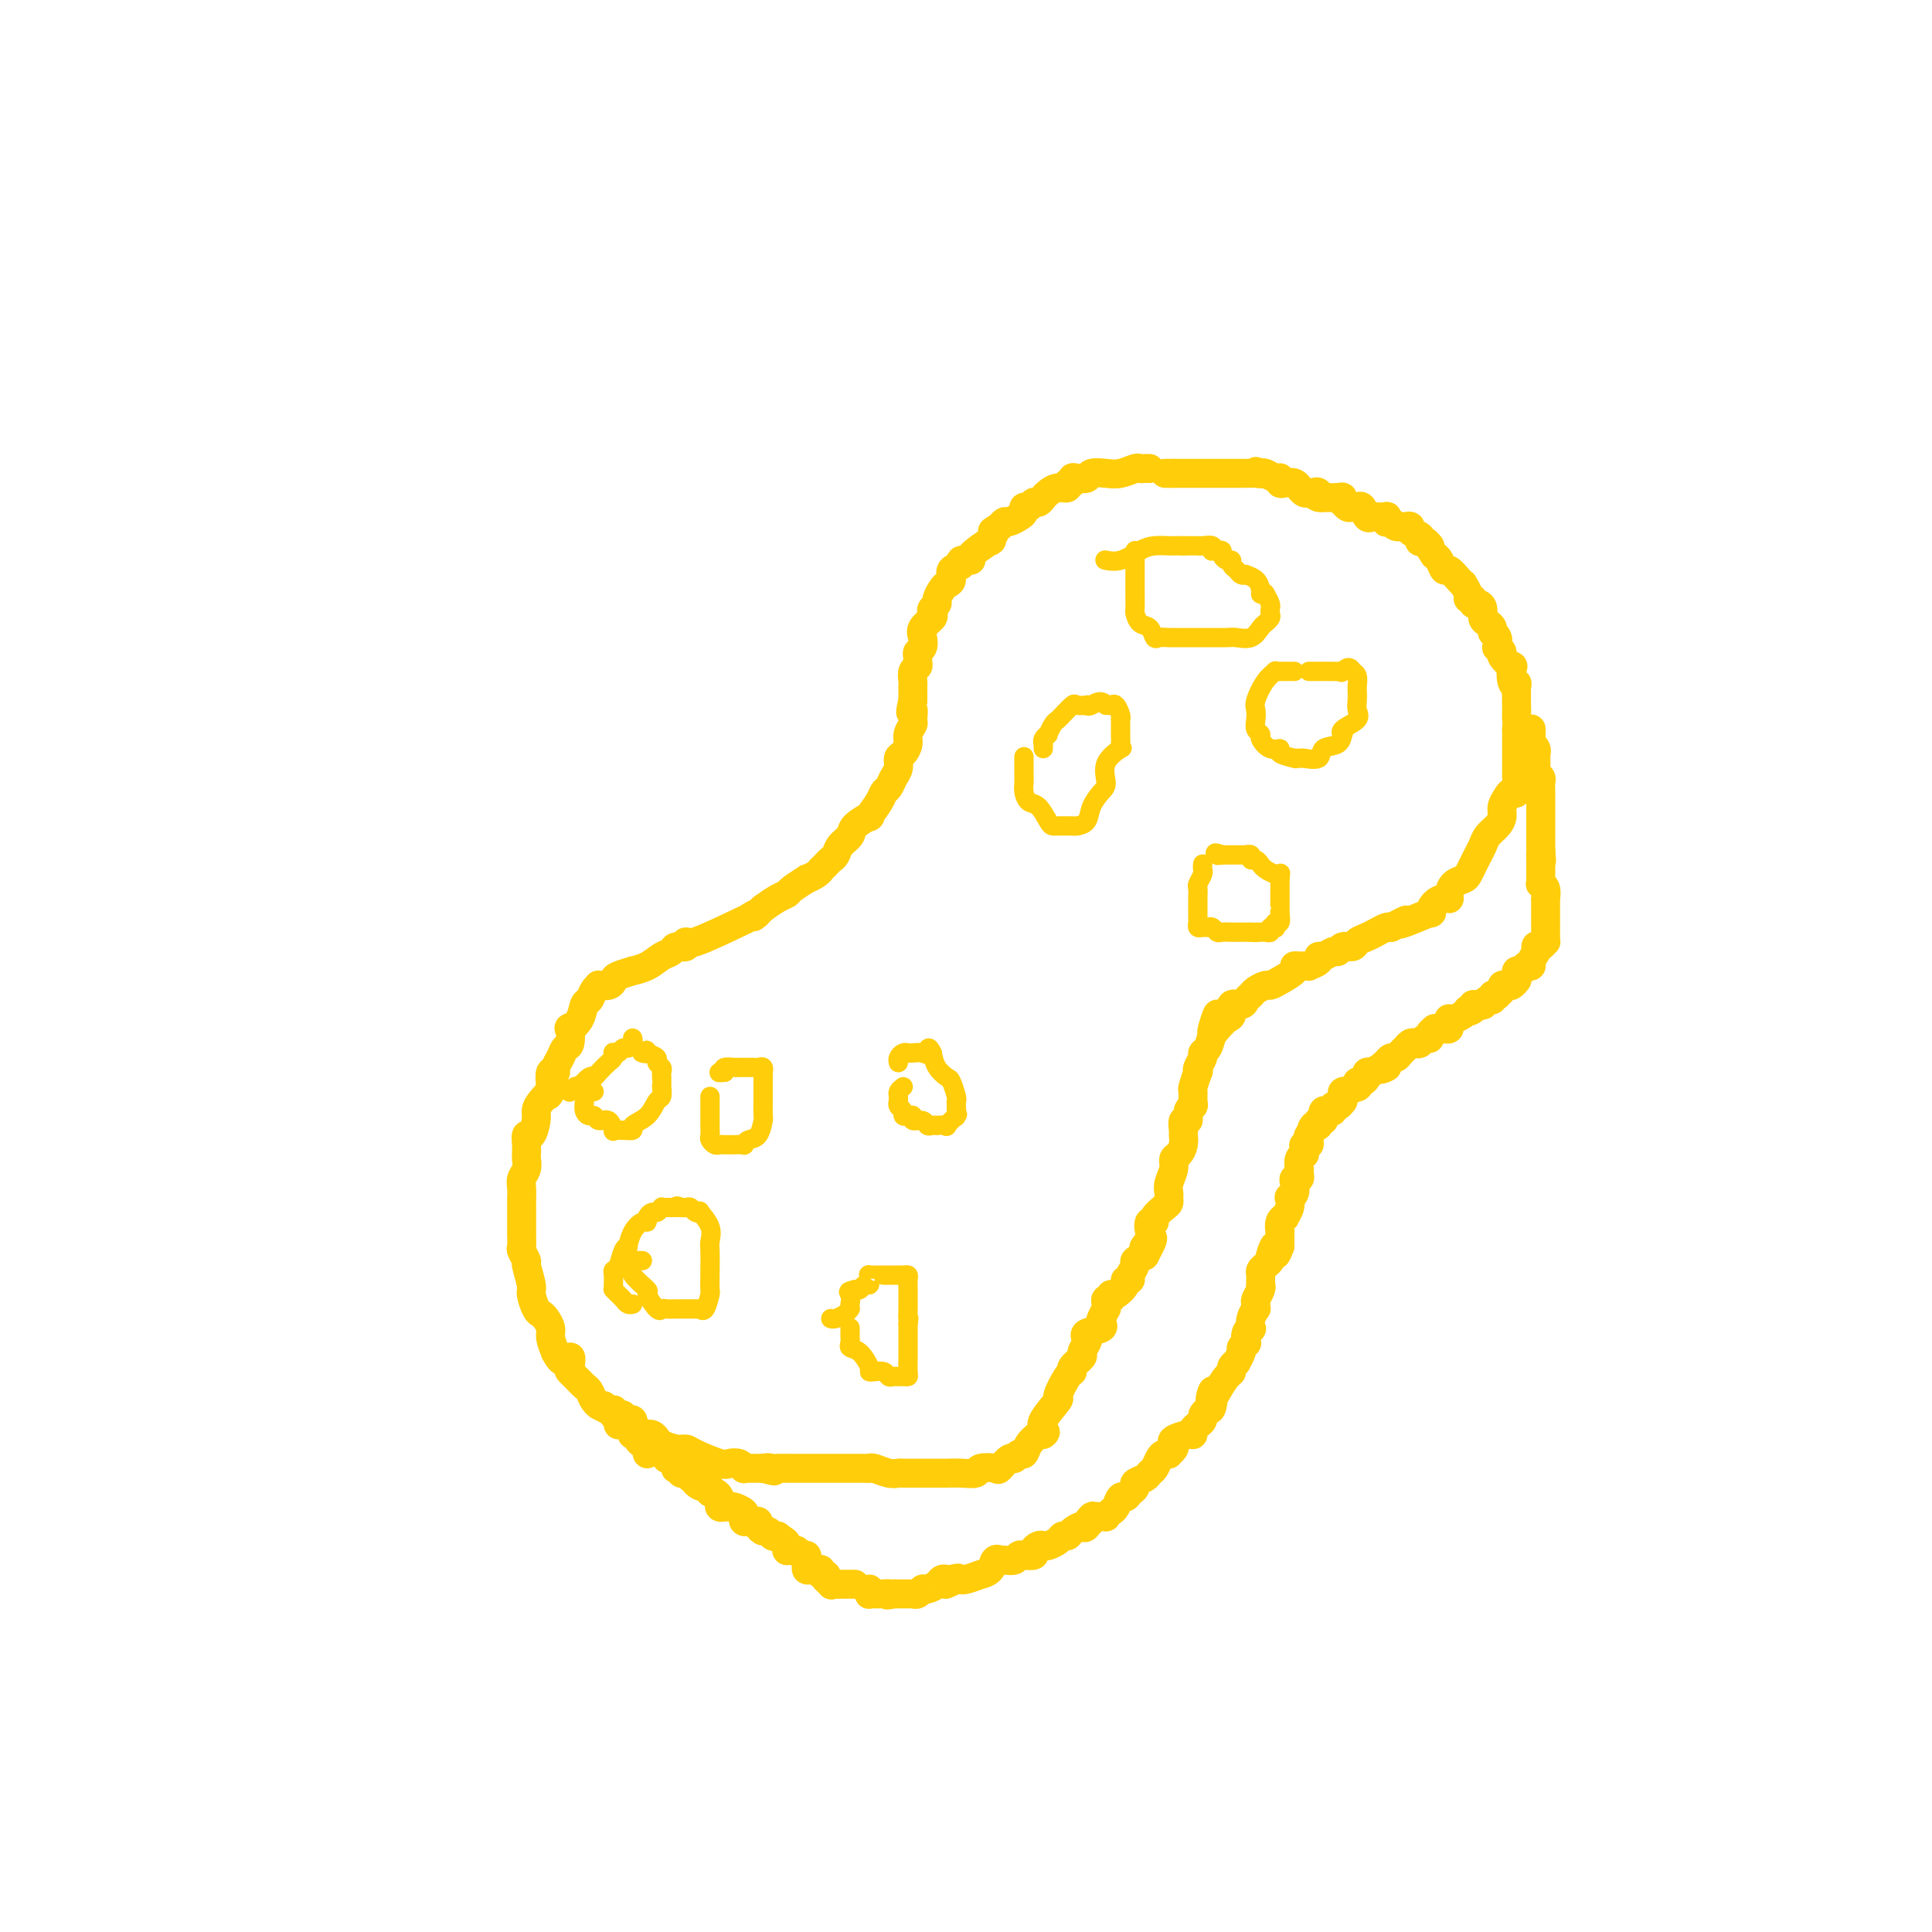 <svg viewBox='0 0 400 400' version='1.1' xmlns='http://www.w3.org/2000/svg' xmlns:xlink='http://www.w3.org/1999/xlink'><g fill='none' stroke='#FFCD0A' stroke-width='6' stroke-linecap='round' stroke-linejoin='round'><path d='M238,97c-0.320,-0.008 -0.640,-0.016 -1,0c-0.360,0.016 -0.758,0.056 -1,0c-0.242,-0.056 -0.326,-0.207 -1,0c-0.674,0.207 -1.938,0.774 -3,1c-1.062,0.226 -1.921,0.112 -3,0c-1.079,-0.112 -2.379,-0.222 -3,0c-0.621,0.222 -0.563,0.776 -1,1c-0.437,0.224 -1.369,0.116 -2,0c-0.631,-0.116 -0.959,-0.242 -1,0c-0.041,0.242 0.207,0.853 0,1c-0.207,0.147 -0.867,-0.168 -1,0c-0.133,0.168 0.263,0.820 0,1c-0.263,0.180 -1.184,-0.110 -2,0c-0.816,0.110 -1.528,0.622 -2,1c-0.472,0.378 -0.705,0.622 -1,1c-0.295,0.378 -0.653,0.889 -1,1c-0.347,0.111 -0.683,-0.178 -1,0c-0.317,0.178 -0.613,0.822 -1,1c-0.387,0.178 -0.863,-0.111 -1,0c-0.137,0.111 0.066,0.621 0,1c-0.066,0.379 -0.399,0.627 -1,1c-0.601,0.373 -1.469,0.870 -2,1c-0.531,0.130 -0.723,-0.106 -1,0c-0.277,0.106 -0.638,0.553 -1,1'/><path d='M207,109c-2.623,1.640 -1.180,0.741 -1,1c0.180,0.259 -0.902,1.676 -1,2c-0.098,0.324 0.789,-0.446 0,0c-0.789,0.446 -3.252,2.107 -4,3c-0.748,0.893 0.221,1.016 0,1c-0.221,-0.016 -1.631,-0.173 -2,0c-0.369,0.173 0.305,0.675 0,1c-0.305,0.325 -1.588,0.472 -2,1c-0.412,0.528 0.048,1.437 0,2c-0.048,0.563 -0.605,0.781 -1,1c-0.395,0.219 -0.628,0.440 -1,1c-0.372,0.560 -0.882,1.459 -1,2c-0.118,0.541 0.157,0.725 0,1c-0.157,0.275 -0.746,0.640 -1,1c-0.254,0.360 -0.172,0.716 0,1c0.172,0.284 0.435,0.496 0,1c-0.435,0.504 -1.566,1.301 -2,2c-0.434,0.699 -0.169,1.300 0,2c0.169,0.700 0.242,1.497 0,2c-0.242,0.503 -0.801,0.711 -1,1c-0.199,0.289 -0.039,0.659 0,1c0.039,0.341 -0.042,0.654 0,1c0.042,0.346 0.207,0.726 0,1c-0.207,0.274 -0.788,0.441 -1,1c-0.212,0.559 -0.057,1.511 0,2c0.057,0.489 0.015,0.516 0,1c-0.015,0.484 -0.004,1.424 0,2c0.004,0.576 0.002,0.788 0,1'/><path d='M189,145c-0.924,3.899 -0.233,2.147 0,2c0.233,-0.147 0.007,1.313 0,2c-0.007,0.687 0.204,0.603 0,1c-0.204,0.397 -0.824,1.275 -1,2c-0.176,0.725 0.094,1.296 0,2c-0.094,0.704 -0.550,1.540 -1,2c-0.450,0.460 -0.895,0.542 -1,1c-0.105,0.458 0.128,1.290 0,2c-0.128,0.710 -0.617,1.298 -1,2c-0.383,0.702 -0.660,1.517 -1,2c-0.340,0.483 -0.743,0.633 -1,1c-0.257,0.367 -0.368,0.952 -1,2c-0.632,1.048 -1.784,2.560 -2,3c-0.216,0.440 0.503,-0.191 0,0c-0.503,0.191 -2.229,1.203 -3,2c-0.771,0.797 -0.588,1.379 -1,2c-0.412,0.621 -1.421,1.281 -2,2c-0.579,0.719 -0.729,1.498 -1,2c-0.271,0.502 -0.663,0.725 -1,1c-0.337,0.275 -0.621,0.600 -1,1c-0.379,0.400 -0.855,0.876 -1,1c-0.145,0.124 0.042,-0.104 0,0c-0.042,0.104 -0.311,0.539 -1,1c-0.689,0.461 -1.797,0.949 -2,1c-0.203,0.051 0.501,-0.334 0,0c-0.501,0.334 -2.206,1.389 -3,2c-0.794,0.611 -0.675,0.780 -1,1c-0.325,0.220 -1.093,0.491 -2,1c-0.907,0.509 -1.954,1.254 -3,2'/><path d='M158,188c-3.504,3.104 -1.265,1.363 -1,1c0.265,-0.363 -1.444,0.653 -2,1c-0.556,0.347 0.040,0.025 -2,1c-2.040,0.975 -6.717,3.245 -9,4c-2.283,0.755 -2.172,-0.006 -2,0c0.172,0.006 0.406,0.779 0,1c-0.406,0.221 -1.452,-0.108 -2,0c-0.548,0.108 -0.599,0.655 -1,1c-0.401,0.345 -1.151,0.488 -2,1c-0.849,0.512 -1.796,1.394 -3,2c-1.204,0.606 -2.664,0.937 -3,1c-0.336,0.063 0.452,-0.141 0,0c-0.452,0.141 -2.145,0.626 -3,1c-0.855,0.374 -0.873,0.638 -1,1c-0.127,0.362 -0.363,0.822 -1,1c-0.637,0.178 -1.677,0.073 -2,0c-0.323,-0.073 0.069,-0.116 0,0c-0.069,0.116 -0.600,0.389 -1,1c-0.400,0.611 -0.668,1.558 -1,2c-0.332,0.442 -0.729,0.378 -1,1c-0.271,0.622 -0.415,1.931 -1,3c-0.585,1.069 -1.609,1.900 -2,2c-0.391,0.100 -0.147,-0.531 0,0c0.147,0.531 0.198,2.224 0,3c-0.198,0.776 -0.645,0.637 -1,1c-0.355,0.363 -0.617,1.230 -1,2c-0.383,0.770 -0.886,1.444 -1,2c-0.114,0.556 0.162,0.996 0,1c-0.162,0.004 -0.760,-0.427 -1,0c-0.240,0.427 -0.120,1.714 0,3'/><path d='M114,225c-1.288,3.227 -0.008,1.293 0,1c0.008,-0.293 -1.255,1.055 -2,2c-0.745,0.945 -0.970,1.488 -1,2c-0.030,0.512 0.136,0.992 0,2c-0.136,1.008 -0.573,2.546 -1,3c-0.427,0.454 -0.846,-0.174 -1,0c-0.154,0.174 -0.045,1.149 0,2c0.045,0.851 0.026,1.579 0,2c-0.026,0.421 -0.060,0.537 0,1c0.060,0.463 0.212,1.274 0,2c-0.212,0.726 -0.789,1.368 -1,2c-0.211,0.632 -0.057,1.253 0,2c0.057,0.747 0.015,1.619 0,2c-0.015,0.381 -0.004,0.272 0,1c0.004,0.728 0.001,2.293 0,3c-0.001,0.707 -0.001,0.555 0,1c0.001,0.445 0.004,1.486 0,2c-0.004,0.514 -0.016,0.502 0,1c0.016,0.498 0.061,1.506 0,2c-0.061,0.494 -0.227,0.473 0,1c0.227,0.527 0.848,1.602 1,2c0.152,0.398 -0.167,0.120 0,1c0.167,0.880 0.818,2.917 1,4c0.182,1.083 -0.105,1.210 0,2c0.105,0.790 0.602,2.241 1,3c0.398,0.759 0.698,0.825 1,1c0.302,0.175 0.607,0.459 1,1c0.393,0.541 0.875,1.338 1,2c0.125,0.662 -0.107,1.189 0,2c0.107,0.811 0.554,1.905 1,3'/><path d='M115,280c1.755,3.517 2.641,1.310 3,1c0.359,-0.310 0.190,1.278 0,2c-0.190,0.722 -0.402,0.578 0,1c0.402,0.422 1.418,1.409 2,2c0.582,0.591 0.729,0.784 1,1c0.271,0.216 0.667,0.453 1,1c0.333,0.547 0.603,1.403 1,2c0.397,0.597 0.922,0.934 1,1c0.078,0.066 -0.292,-0.138 0,0c0.292,0.138 1.244,0.619 2,1c0.756,0.381 1.316,0.662 2,1c0.684,0.338 1.493,0.732 2,1c0.507,0.268 0.713,0.411 1,1c0.287,0.589 0.655,1.625 1,2c0.345,0.375 0.668,0.089 1,0c0.332,-0.089 0.673,0.018 1,0c0.327,-0.018 0.641,-0.163 1,0c0.359,0.163 0.765,0.634 1,1c0.235,0.366 0.301,0.627 1,1c0.699,0.373 2.032,0.857 3,1c0.968,0.143 1.572,-0.054 2,0c0.428,0.054 0.679,0.358 2,1c1.321,0.642 3.712,1.622 5,2c1.288,0.378 1.471,0.154 2,0c0.529,-0.154 1.402,-0.237 2,0c0.598,0.237 0.920,0.796 1,1c0.080,0.204 -0.082,0.055 0,0c0.082,-0.055 0.407,-0.015 1,0c0.593,0.015 1.455,0.004 2,0c0.545,-0.004 0.772,-0.002 1,0'/><path d='M158,304c4.041,1.083 1.642,0.290 1,0c-0.642,-0.290 0.471,-0.078 1,0c0.529,0.078 0.475,0.021 1,0c0.525,-0.021 1.631,-0.006 3,0c1.369,0.006 3.002,0.002 4,0c0.998,-0.002 1.360,-0.000 2,0c0.640,0.000 1.558,0.000 2,0c0.442,-0.000 0.407,-0.001 1,0c0.593,0.001 1.815,0.004 3,0c1.185,-0.004 2.335,-0.015 3,0c0.665,0.015 0.846,0.057 1,0c0.154,-0.057 0.282,-0.211 1,0c0.718,0.211 2.025,0.789 3,1c0.975,0.211 1.616,0.057 2,0c0.384,-0.057 0.511,-0.015 1,0c0.489,0.015 1.341,0.004 2,0c0.659,-0.004 1.126,-0.000 2,0c0.874,0.000 2.154,-0.004 3,0c0.846,0.004 1.257,0.014 2,0c0.743,-0.014 1.819,-0.054 3,0c1.181,0.054 2.467,0.203 3,0c0.533,-0.203 0.314,-0.757 1,-1c0.686,-0.243 2.278,-0.174 3,0c0.722,0.174 0.575,0.455 1,0c0.425,-0.455 1.423,-1.644 2,-2c0.577,-0.356 0.735,0.123 1,0c0.265,-0.123 0.638,-0.847 1,-1c0.362,-0.153 0.713,0.267 1,0c0.287,-0.267 0.511,-1.219 1,-2c0.489,-0.781 1.245,-1.390 2,-2'/><path d='M215,297c2.224,-1.192 1.284,-0.172 1,0c-0.284,0.172 0.088,-0.504 0,-1c-0.088,-0.496 -0.636,-0.812 0,-2c0.636,-1.188 2.455,-3.248 3,-4c0.545,-0.752 -0.186,-0.194 0,-1c0.186,-0.806 1.289,-2.974 2,-4c0.711,-1.026 1.031,-0.909 1,-1c-0.031,-0.091 -0.414,-0.392 0,-1c0.414,-0.608 1.625,-1.525 2,-2c0.375,-0.475 -0.084,-0.508 0,-1c0.084,-0.492 0.713,-1.441 1,-2c0.287,-0.559 0.234,-0.726 0,-1c-0.234,-0.274 -0.647,-0.656 0,-1c0.647,-0.344 2.355,-0.652 3,-1c0.645,-0.348 0.226,-0.737 0,-1c-0.226,-0.263 -0.258,-0.400 0,-1c0.258,-0.600 0.805,-1.662 1,-2c0.195,-0.338 0.038,0.049 0,0c-0.038,-0.049 0.044,-0.533 0,-1c-0.044,-0.467 -0.214,-0.916 0,-1c0.214,-0.084 0.813,0.198 1,0c0.187,-0.198 -0.037,-0.876 0,-1c0.037,-0.124 0.334,0.304 1,0c0.666,-0.304 1.699,-1.342 2,-2c0.301,-0.658 -0.131,-0.936 0,-1c0.131,-0.064 0.825,0.085 1,0c0.175,-0.085 -0.170,-0.404 0,-1c0.170,-0.596 0.853,-1.468 1,-2c0.147,-0.532 -0.244,-0.723 0,-1c0.244,-0.277 1.122,-0.638 2,-1'/><path d='M237,260c3.344,-6.140 0.704,-2.990 0,-2c-0.704,0.990 0.528,-0.182 1,-1c0.472,-0.818 0.186,-1.284 0,-2c-0.186,-0.716 -0.270,-1.683 0,-2c0.270,-0.317 0.895,0.017 1,0c0.105,-0.017 -0.311,-0.385 0,-1c0.311,-0.615 1.350,-1.476 2,-2c0.650,-0.524 0.910,-0.710 1,-1c0.090,-0.290 0.009,-0.683 0,-1c-0.009,-0.317 0.053,-0.556 0,-1c-0.053,-0.444 -0.221,-1.091 0,-2c0.221,-0.909 0.830,-2.079 1,-3c0.170,-0.921 -0.098,-1.593 0,-2c0.098,-0.407 0.561,-0.548 1,-1c0.439,-0.452 0.854,-1.216 1,-2c0.146,-0.784 0.024,-1.590 0,-2c-0.024,-0.410 0.050,-0.425 0,-1c-0.050,-0.575 -0.224,-1.711 0,-2c0.224,-0.289 0.845,0.269 1,0c0.155,-0.269 -0.156,-1.365 0,-2c0.156,-0.635 0.777,-0.809 1,-1c0.223,-0.191 0.046,-0.401 0,-1c-0.046,-0.599 0.039,-1.588 0,-2c-0.039,-0.412 -0.203,-0.247 0,-1c0.203,-0.753 0.771,-2.426 1,-3c0.229,-0.574 0.117,-0.050 0,0c-0.117,0.050 -0.238,-0.373 0,-1c0.238,-0.627 0.837,-1.457 1,-2c0.163,-0.543 -0.110,-0.800 0,-1c0.110,-0.200 0.603,-0.343 1,-1c0.397,-0.657 0.699,-1.829 1,-3'/><path d='M251,214c2.133,-7.373 0.465,-2.807 0,-1c-0.465,1.807 0.275,0.853 1,0c0.725,-0.853 1.437,-1.605 2,-2c0.563,-0.395 0.977,-0.435 1,-1c0.023,-0.565 -0.346,-1.657 0,-2c0.346,-0.343 1.406,0.062 2,0c0.594,-0.062 0.722,-0.590 1,-1c0.278,-0.410 0.706,-0.700 1,-1c0.294,-0.300 0.454,-0.609 1,-1c0.546,-0.391 1.477,-0.865 2,-1c0.523,-0.135 0.639,0.069 1,0c0.361,-0.069 0.966,-0.411 2,-1c1.034,-0.589 2.495,-1.425 3,-2c0.505,-0.575 0.052,-0.889 0,-1c-0.052,-0.111 0.297,-0.020 1,0c0.703,0.020 1.760,-0.032 2,0c0.240,0.032 -0.335,0.148 0,0c0.335,-0.148 1.582,-0.560 2,-1c0.418,-0.440 0.009,-0.906 0,-1c-0.009,-0.094 0.383,0.186 1,0c0.617,-0.186 1.460,-0.837 2,-1c0.540,-0.163 0.778,0.164 1,0c0.222,-0.164 0.429,-0.817 1,-1c0.571,-0.183 1.504,0.105 2,0c0.496,-0.105 0.553,-0.603 1,-1c0.447,-0.397 1.285,-0.694 2,-1c0.715,-0.306 1.308,-0.621 2,-1c0.692,-0.379 1.483,-0.823 2,-1c0.517,-0.177 0.758,-0.089 1,0'/><path d='M288,192c4.806,-2.272 2.820,-1.453 2,-1c-0.820,0.453 -0.476,0.538 1,0c1.476,-0.538 4.084,-1.699 5,-2c0.916,-0.301 0.140,0.260 0,0c-0.140,-0.260 0.354,-1.340 1,-2c0.646,-0.660 1.443,-0.902 2,-1c0.557,-0.098 0.874,-0.054 1,0c0.126,0.054 0.061,0.117 0,0c-0.061,-0.117 -0.119,-0.416 0,-1c0.119,-0.584 0.413,-1.455 1,-2c0.587,-0.545 1.467,-0.765 2,-1c0.533,-0.235 0.719,-0.486 1,-1c0.281,-0.514 0.656,-1.293 1,-2c0.344,-0.707 0.656,-1.344 1,-2c0.344,-0.656 0.718,-1.330 1,-2c0.282,-0.670 0.471,-1.335 1,-2c0.529,-0.665 1.398,-1.332 2,-2c0.602,-0.668 0.935,-1.339 1,-2c0.065,-0.661 -0.140,-1.313 0,-2c0.140,-0.687 0.626,-1.411 1,-2c0.374,-0.589 0.636,-1.044 1,-1c0.364,0.044 0.830,0.587 1,0c0.170,-0.587 0.046,-2.303 0,-3c-0.046,-0.697 -0.012,-0.374 0,-1c0.012,-0.626 0.003,-2.199 0,-3c-0.003,-0.801 -0.001,-0.828 0,-1c0.001,-0.172 0.000,-0.489 0,-1c-0.000,-0.511 -0.000,-1.214 0,-2c0.000,-0.786 0.000,-1.653 0,-2c-0.000,-0.347 -0.000,-0.173 0,0'/><path d='M314,151c0.155,-2.321 0.043,-1.623 0,-2c-0.043,-0.377 -0.015,-1.828 0,-2c0.015,-0.172 0.018,0.937 0,0c-0.018,-0.937 -0.055,-3.920 0,-5c0.055,-1.080 0.203,-0.258 0,0c-0.203,0.258 -0.757,-0.049 -1,-1c-0.243,-0.951 -0.174,-2.546 0,-3c0.174,-0.454 0.453,0.234 0,0c-0.453,-0.234 -1.637,-1.390 -2,-2c-0.363,-0.610 0.095,-0.674 0,-1c-0.095,-0.326 -0.743,-0.913 -1,-1c-0.257,-0.087 -0.124,0.327 0,0c0.124,-0.327 0.240,-1.396 0,-2c-0.240,-0.604 -0.834,-0.743 -1,-1c-0.166,-0.257 0.096,-0.633 0,-1c-0.096,-0.367 -0.552,-0.724 -1,-1c-0.448,-0.276 -0.890,-0.470 -1,-1c-0.110,-0.530 0.110,-1.395 0,-2c-0.110,-0.605 -0.550,-0.948 -1,-1c-0.450,-0.052 -0.909,0.189 -1,0c-0.091,-0.189 0.186,-0.807 0,-1c-0.186,-0.193 -0.837,0.038 -1,0c-0.163,-0.038 0.160,-0.344 0,-1c-0.160,-0.656 -0.802,-1.663 -1,-2c-0.198,-0.337 0.049,-0.006 0,0c-0.049,0.006 -0.394,-0.313 -1,-1c-0.606,-0.687 -1.472,-1.741 -2,-2c-0.528,-0.259 -0.719,0.276 -1,0c-0.281,-0.276 -0.652,-1.365 -1,-2c-0.348,-0.635 -0.674,-0.818 -1,-1'/><path d='M297,115c-2.657,-3.951 -1.298,-2.330 -1,-2c0.298,0.330 -0.464,-0.632 -1,-1c-0.536,-0.368 -0.847,-0.141 -1,0c-0.153,0.141 -0.150,0.195 0,0c0.150,-0.195 0.446,-0.641 0,-1c-0.446,-0.359 -1.634,-0.632 -2,-1c-0.366,-0.368 0.091,-0.830 0,-1c-0.091,-0.170 -0.731,-0.049 -1,0c-0.269,0.049 -0.167,0.027 0,0c0.167,-0.027 0.399,-0.059 0,0c-0.399,0.059 -1.428,0.208 -2,0c-0.572,-0.208 -0.687,-0.774 -1,-1c-0.313,-0.226 -0.823,-0.113 -1,0c-0.177,0.113 -0.022,0.226 0,0c0.022,-0.226 -0.088,-0.791 0,-1c0.088,-0.209 0.374,-0.064 0,0c-0.374,0.064 -1.410,0.045 -2,0c-0.590,-0.045 -0.736,-0.118 -1,0c-0.264,0.118 -0.648,0.425 -1,0c-0.352,-0.425 -0.672,-1.582 -1,-2c-0.328,-0.418 -0.662,-0.097 -1,0c-0.338,0.097 -0.679,-0.030 -1,0c-0.321,0.030 -0.623,0.218 -1,0c-0.377,-0.218 -0.830,-0.843 -1,-1c-0.170,-0.157 -0.056,0.154 0,0c0.056,-0.154 0.054,-0.773 0,-1c-0.054,-0.227 -0.159,-0.061 -1,0c-0.841,0.061 -2.419,0.016 -3,0c-0.581,-0.016 -0.166,-0.005 0,0c0.166,0.005 0.083,0.002 0,0'/><path d='M274,103c-3.796,-1.796 -1.787,-0.285 -1,0c0.787,0.285 0.352,-0.655 0,-1c-0.352,-0.345 -0.620,-0.097 -1,0c-0.380,0.097 -0.872,0.041 -1,0c-0.128,-0.041 0.107,-0.067 0,0c-0.107,0.067 -0.557,0.228 -1,0c-0.443,-0.228 -0.879,-0.845 -1,-1c-0.121,-0.155 0.073,0.151 0,0c-0.073,-0.151 -0.412,-0.758 -1,-1c-0.588,-0.242 -1.425,-0.118 -2,0c-0.575,0.118 -0.888,0.229 -1,0c-0.112,-0.229 -0.023,-0.797 0,-1c0.023,-0.203 -0.022,-0.041 0,0c0.022,0.041 0.109,-0.041 0,0c-0.109,0.041 -0.414,0.203 -1,0c-0.586,-0.203 -1.453,-0.772 -2,-1c-0.547,-0.228 -0.773,-0.114 -1,0'/><path d='M261,98c-1.984,-0.774 -0.443,-0.207 0,0c0.443,0.207 -0.211,0.056 -1,0c-0.789,-0.056 -1.713,-0.015 -2,0c-0.287,0.015 0.063,0.004 0,0c-0.063,-0.004 -0.538,-0.001 -1,0c-0.462,0.001 -0.911,0.000 -1,0c-0.089,-0.000 0.183,-0.000 0,0c-0.183,0.000 -0.823,0.000 -1,0c-0.177,-0.000 0.107,-0.000 0,0c-0.107,0.000 -0.605,0.000 -1,0c-0.395,-0.000 -0.688,-0.000 -1,0c-0.312,0.000 -0.643,0.000 -1,0c-0.357,-0.000 -0.741,-0.000 -1,0c-0.259,0.000 -0.394,0.000 -1,0c-0.606,-0.000 -1.682,-0.000 -2,0c-0.318,0.000 0.122,0.000 0,0c-0.122,-0.000 -0.806,-0.000 -1,0c-0.194,0.000 0.102,0.000 0,0c-0.102,-0.000 -0.602,-0.000 -1,0c-0.398,0.000 -0.694,0.000 -1,0c-0.306,-0.000 -0.621,-0.000 -1,0c-0.379,0.000 -0.823,0.000 -1,0c-0.177,-0.000 -0.089,-0.000 0,0'/><path d='M243,98c-3.022,0.000 -1.578,0.000 -1,0c0.578,0.000 0.289,0.000 0,0'/><path d='M317,151c0.000,0.025 0.000,0.049 0,0c-0.000,-0.049 -0.001,-0.172 0,0c0.001,0.172 0.004,0.637 0,1c-0.004,0.363 -0.015,0.623 0,1c0.015,0.377 0.057,0.870 0,1c-0.057,0.130 -0.211,-0.105 0,0c0.211,0.105 0.789,0.549 1,1c0.211,0.451 0.057,0.907 0,1c-0.057,0.093 -0.015,-0.178 0,0c0.015,0.178 0.004,0.804 0,1c-0.004,0.196 -0.002,-0.039 0,0c0.002,0.039 0.004,0.354 0,1c-0.004,0.646 -0.015,1.625 0,2c0.015,0.375 0.057,0.146 0,0c-0.057,-0.146 -0.211,-0.210 0,0c0.211,0.210 0.789,0.695 1,1c0.211,0.305 0.057,0.432 0,1c-0.057,0.568 -0.015,1.577 0,2c0.015,0.423 0.004,0.260 0,0c-0.004,-0.260 -0.001,-0.616 0,0c0.001,0.616 0.000,2.206 0,3c-0.000,0.794 -0.000,0.794 0,1c0.000,0.206 0.000,0.618 0,1c-0.000,0.382 -0.000,0.732 0,1c0.000,0.268 0.000,0.453 0,1c-0.000,0.547 -0.000,1.456 0,2c0.000,0.544 0.000,0.723 0,1c-0.000,0.277 -0.000,0.650 0,1c0.000,0.350 0.000,0.675 0,1'/><path d='M319,176c0.309,4.024 0.083,1.585 0,1c-0.083,-0.585 -0.022,0.683 0,1c0.022,0.317 0.006,-0.317 0,0c-0.006,0.317 -0.002,1.587 0,2c0.002,0.413 0.001,-0.029 0,0c-0.001,0.029 -0.001,0.529 0,1c0.001,0.471 0.004,0.913 0,1c-0.004,0.087 -0.015,-0.179 0,0c0.015,0.179 0.057,0.805 0,1c-0.057,0.195 -0.211,-0.040 0,0c0.211,0.040 0.789,0.353 1,1c0.211,0.647 0.057,1.626 0,2c-0.057,0.374 -0.015,0.142 0,0c0.015,-0.142 0.004,-0.193 0,0c-0.004,0.193 -0.001,0.630 0,1c0.001,0.370 0.000,0.671 0,1c-0.000,0.329 -0.000,0.684 0,1c0.000,0.316 0.000,0.592 0,1c-0.000,0.408 0.000,0.949 0,1c-0.000,0.051 -0.000,-0.389 0,0c0.000,0.389 0.001,1.606 0,2c-0.001,0.394 -0.003,-0.034 0,0c0.003,0.034 0.012,0.531 0,1c-0.012,0.469 -0.044,0.909 0,1c0.044,0.091 0.166,-0.168 0,0c-0.166,0.168 -0.619,0.762 -1,1c-0.381,0.238 -0.691,0.119 -1,0'/><path d='M318,196c-0.172,3.062 -0.103,0.716 0,0c0.103,-0.716 0.238,0.200 0,1c-0.238,0.800 -0.851,1.486 -1,2c-0.149,0.514 0.167,0.855 0,1c-0.167,0.145 -0.815,0.094 -1,0c-0.185,-0.094 0.094,-0.232 0,0c-0.094,0.232 -0.561,0.833 -1,1c-0.439,0.167 -0.849,-0.100 -1,0c-0.151,0.100 -0.044,0.566 0,1c0.044,0.434 0.023,0.834 0,1c-0.023,0.166 -0.049,0.096 0,0c0.049,-0.096 0.172,-0.219 0,0c-0.172,0.219 -0.639,0.780 -1,1c-0.361,0.220 -0.618,0.098 -1,0c-0.382,-0.098 -0.891,-0.171 -1,0c-0.109,0.171 0.182,0.586 0,1c-0.182,0.414 -0.836,0.828 -1,1c-0.164,0.172 0.162,0.102 0,0c-0.162,-0.102 -0.812,-0.238 -1,0c-0.188,0.238 0.088,0.848 0,1c-0.088,0.152 -0.539,-0.155 -1,0c-0.461,0.155 -0.932,0.773 -1,1c-0.068,0.227 0.266,0.065 0,0c-0.266,-0.065 -1.133,-0.032 -2,0'/><path d='M305,208c-1.951,2.084 -0.329,1.293 0,1c0.329,-0.293 -0.636,-0.089 -1,0c-0.364,0.089 -0.126,0.062 0,0c0.126,-0.062 0.139,-0.161 0,0c-0.139,0.161 -0.430,0.582 -1,1c-0.570,0.418 -1.420,0.834 -2,1c-0.580,0.166 -0.891,0.083 -1,0c-0.109,-0.083 -0.018,-0.166 0,0c0.018,0.166 -0.038,0.581 0,1c0.038,0.419 0.169,0.844 0,1c-0.169,0.156 -0.638,0.045 -1,0c-0.362,-0.045 -0.618,-0.022 -1,0c-0.382,0.022 -0.890,0.043 -1,0c-0.110,-0.043 0.178,-0.152 0,0c-0.178,0.152 -0.821,0.563 -1,1c-0.179,0.437 0.107,0.901 0,1c-0.107,0.099 -0.607,-0.166 -1,0c-0.393,0.166 -0.680,0.763 -1,1c-0.320,0.237 -0.673,0.115 -1,0c-0.327,-0.115 -0.626,-0.224 -1,0c-0.374,0.224 -0.821,0.782 -1,1c-0.179,0.218 -0.089,0.096 0,0c0.089,-0.096 0.179,-0.167 0,0c-0.179,0.167 -0.625,0.570 -1,1c-0.375,0.430 -0.678,0.885 -1,1c-0.322,0.115 -0.663,-0.110 -1,0c-0.337,0.110 -0.668,0.555 -1,1'/><path d='M287,220c-2.756,2.099 -0.646,1.347 0,1c0.646,-0.347 -0.171,-0.290 -1,0c-0.829,0.290 -1.672,0.812 -2,1c-0.328,0.188 -0.143,0.040 0,0c0.143,-0.040 0.245,0.027 0,0c-0.245,-0.027 -0.837,-0.147 -1,0c-0.163,0.147 0.102,0.560 0,1c-0.102,0.440 -0.571,0.906 -1,1c-0.429,0.094 -0.818,-0.185 -1,0c-0.182,0.185 -0.158,0.833 0,1c0.158,0.167 0.449,-0.149 0,0c-0.449,0.149 -1.637,0.762 -2,1c-0.363,0.238 0.100,0.101 0,0c-0.100,-0.101 -0.761,-0.167 -1,0c-0.239,0.167 -0.054,0.565 0,1c0.054,0.435 -0.023,0.905 0,1c0.023,0.095 0.147,-0.185 0,0c-0.147,0.185 -0.565,0.833 -1,1c-0.435,0.167 -0.887,-0.149 -1,0c-0.113,0.149 0.114,0.762 0,1c-0.114,0.238 -0.570,0.102 -1,0c-0.430,-0.102 -0.833,-0.168 -1,0c-0.167,0.168 -0.096,0.571 0,1c0.096,0.429 0.218,0.885 0,1c-0.218,0.115 -0.777,-0.110 -1,0c-0.223,0.110 -0.112,0.555 0,1'/><path d='M273,233c-2.331,1.887 -1.160,0.103 -1,0c0.160,-0.103 -0.693,1.474 -1,2c-0.307,0.526 -0.068,0.000 0,0c0.068,-0.000 -0.035,0.526 0,1c0.035,0.474 0.206,0.897 0,1c-0.206,0.103 -0.791,-0.114 -1,0c-0.209,0.114 -0.042,0.560 0,1c0.042,0.440 -0.041,0.874 0,1c0.041,0.126 0.207,-0.054 0,0c-0.207,0.054 -0.787,0.344 -1,1c-0.213,0.656 -0.061,1.678 0,2c0.061,0.322 0.030,-0.055 0,0c-0.030,0.055 -0.060,0.543 0,1c0.060,0.457 0.208,0.883 0,1c-0.208,0.117 -0.774,-0.075 -1,0c-0.226,0.075 -0.112,0.418 0,1c0.112,0.582 0.222,1.403 0,2c-0.222,0.597 -0.776,0.968 -1,1c-0.224,0.032 -0.116,-0.277 0,0c0.116,0.277 0.241,1.140 0,2c-0.241,0.860 -0.849,1.718 -1,2c-0.151,0.282 0.156,-0.013 0,0c-0.156,0.013 -0.774,0.332 -1,1c-0.226,0.668 -0.061,1.685 0,2c0.061,0.315 0.016,-0.070 0,0c-0.016,0.070 -0.004,0.596 0,1c0.004,0.404 0.001,0.687 0,1c-0.001,0.313 -0.001,0.657 0,1'/><path d='M265,258c-1.400,3.759 -0.901,0.656 -1,0c-0.099,-0.656 -0.797,1.133 -1,2c-0.203,0.867 0.089,0.811 0,1c-0.089,0.189 -0.560,0.624 -1,1c-0.440,0.376 -0.850,0.693 -1,1c-0.150,0.307 -0.040,0.604 0,1c0.040,0.396 0.012,0.893 0,1c-0.012,0.107 -0.007,-0.175 0,0c0.007,0.175 0.016,0.806 0,1c-0.016,0.194 -0.057,-0.049 0,0c0.057,0.049 0.212,0.390 0,1c-0.212,0.610 -0.793,1.489 -1,2c-0.207,0.511 -0.042,0.652 0,1c0.042,0.348 -0.040,0.902 0,1c0.040,0.098 0.203,-0.259 0,0c-0.203,0.259 -0.773,1.135 -1,2c-0.227,0.865 -0.112,1.719 0,2c0.112,0.281 0.222,-0.013 0,0c-0.222,0.013 -0.776,0.331 -1,1c-0.224,0.669 -0.117,1.690 0,2c0.117,0.310 0.243,-0.089 0,0c-0.243,0.089 -0.854,0.668 -1,1c-0.146,0.332 0.172,0.418 0,1c-0.172,0.582 -0.833,1.660 -1,2c-0.167,0.340 0.160,-0.058 0,0c-0.160,0.058 -0.806,0.572 -1,1c-0.194,0.428 0.063,0.769 0,1c-0.063,0.231 -0.447,0.352 -1,1c-0.553,0.648 -1.277,1.824 -2,3'/><path d='M252,288c-2.249,4.472 -1.372,0.651 -1,0c0.372,-0.651 0.241,1.867 0,3c-0.241,1.133 -0.590,0.881 -1,1c-0.410,0.119 -0.880,0.610 -1,1c-0.120,0.390 0.111,0.678 0,1c-0.111,0.322 -0.563,0.678 -1,1c-0.437,0.322 -0.860,0.611 -1,1c-0.140,0.389 0.002,0.877 0,1c-0.002,0.123 -0.148,-0.121 -1,0c-0.852,0.121 -2.410,0.607 -3,1c-0.590,0.393 -0.214,0.693 0,1c0.214,0.307 0.265,0.620 0,1c-0.265,0.380 -0.844,0.827 -1,1c-0.156,0.173 0.113,0.074 0,0c-0.113,-0.074 -0.606,-0.122 -1,0c-0.394,0.122 -0.688,0.414 -1,1c-0.312,0.586 -0.643,1.467 -1,2c-0.357,0.533 -0.740,0.720 -1,1c-0.260,0.280 -0.398,0.654 -1,1c-0.602,0.346 -1.667,0.665 -2,1c-0.333,0.335 0.065,0.685 0,1c-0.065,0.315 -0.595,0.595 -1,1c-0.405,0.405 -0.687,0.935 -1,1c-0.313,0.065 -0.657,-0.337 -1,0c-0.343,0.337 -0.683,1.411 -1,2c-0.317,0.589 -0.610,0.694 -1,1c-0.390,0.306 -0.878,0.814 -1,1c-0.122,0.186 0.121,0.050 0,0c-0.121,-0.050 -0.606,-0.014 -1,0c-0.394,0.014 -0.697,0.007 -1,0'/><path d='M227,314c-4.042,3.898 -1.646,0.642 -1,0c0.646,-0.642 -0.457,1.330 -1,2c-0.543,0.670 -0.526,0.039 -1,0c-0.474,-0.039 -1.440,0.515 -2,1c-0.560,0.485 -0.713,0.901 -1,1c-0.287,0.099 -0.706,-0.118 -1,0c-0.294,0.118 -0.461,0.570 -1,1c-0.539,0.430 -1.449,0.837 -2,1c-0.551,0.163 -0.744,0.082 -1,0c-0.256,-0.082 -0.575,-0.165 -1,0c-0.425,0.165 -0.954,0.579 -1,1c-0.046,0.421 0.392,0.849 0,1c-0.392,0.151 -1.614,0.027 -2,0c-0.386,-0.027 0.064,0.045 0,0c-0.064,-0.045 -0.643,-0.208 -1,0c-0.357,0.208 -0.491,0.786 -1,1c-0.509,0.214 -1.392,0.064 -2,0c-0.608,-0.064 -0.941,-0.042 -1,0c-0.059,0.042 0.155,0.102 0,0c-0.155,-0.102 -0.680,-0.368 -1,0c-0.320,0.368 -0.436,1.370 -1,2c-0.564,0.630 -1.577,0.887 -2,1c-0.423,0.113 -0.256,0.083 0,0c0.256,-0.083 0.602,-0.218 0,0c-0.602,0.218 -2.151,0.790 -3,1c-0.849,0.210 -0.998,0.056 -1,0c-0.002,-0.056 0.142,-0.016 0,0c-0.142,0.016 -0.571,0.008 -1,0'/><path d='M198,327c-4.438,2.012 -1.033,0.542 0,0c1.033,-0.542 -0.304,-0.155 -1,0c-0.696,0.155 -0.750,0.079 -1,0c-0.250,-0.079 -0.697,-0.161 -1,0c-0.303,0.161 -0.463,0.565 -1,1c-0.537,0.435 -1.450,0.901 -2,1c-0.550,0.099 -0.735,-0.170 -1,0c-0.265,0.170 -0.610,0.778 -1,1c-0.390,0.222 -0.825,0.060 -1,0c-0.175,-0.060 -0.089,-0.016 0,0c0.089,0.016 0.183,0.004 0,0c-0.183,-0.004 -0.641,-0.001 -1,0c-0.359,0.001 -0.618,0.000 -1,0c-0.382,-0.000 -0.886,-0.000 -1,0c-0.114,0.000 0.162,0.000 0,0c-0.162,-0.000 -0.760,-0.000 -1,0c-0.240,0.000 -0.120,0.000 0,0'/><path d='M185,330c-2.173,0.464 -1.107,0.124 -1,0c0.107,-0.124 -0.746,-0.034 -1,0c-0.254,0.034 0.090,0.010 0,0c-0.090,-0.010 -0.612,-0.006 -1,0c-0.388,0.006 -0.640,0.016 -1,0c-0.360,-0.016 -0.829,-0.056 -1,0c-0.171,0.056 -0.046,0.207 0,0c0.046,-0.207 0.013,-0.774 0,-1c-0.013,-0.226 -0.007,-0.113 0,0'/><path d='M125,291c0.311,0.415 0.622,0.829 1,1c0.378,0.171 0.823,0.097 1,0c0.177,-0.097 0.085,-0.219 0,0c-0.085,0.219 -0.164,0.777 0,1c0.164,0.223 0.569,0.112 1,0c0.431,-0.112 0.886,-0.223 1,0c0.114,0.223 -0.113,0.780 0,1c0.113,0.220 0.566,0.101 1,0c0.434,-0.101 0.847,-0.185 1,0c0.153,0.185 0.045,0.638 0,1c-0.045,0.362 -0.026,0.632 0,1c0.026,0.368 0.059,0.834 0,1c-0.059,0.166 -0.209,0.034 0,0c0.209,-0.034 0.778,0.032 1,0c0.222,-0.032 0.098,-0.163 0,0c-0.098,0.163 -0.170,0.618 0,1c0.170,0.382 0.582,0.690 1,1c0.418,0.310 0.843,0.622 1,1c0.157,0.378 0.045,0.822 0,1c-0.045,0.178 -0.022,0.089 0,0'/><path d='M128,295c0.340,-0.001 0.680,-0.001 1,0c0.320,0.001 0.621,0.004 1,0c0.379,-0.004 0.837,-0.016 1,0c0.163,0.016 0.033,0.060 0,0c-0.033,-0.060 0.032,-0.222 0,0c-0.032,0.222 -0.162,0.829 0,1c0.162,0.171 0.617,-0.094 1,0c0.383,0.094 0.695,0.547 1,1c0.305,0.453 0.603,0.906 1,1c0.397,0.094 0.895,-0.172 1,0c0.105,0.172 -0.182,0.781 0,1c0.182,0.219 0.832,0.049 1,0c0.168,-0.049 -0.147,0.024 0,0c0.147,-0.024 0.757,-0.146 1,0c0.243,0.146 0.121,0.560 0,1c-0.121,0.440 -0.239,0.907 0,1c0.239,0.093 0.834,-0.186 1,0c0.166,0.186 -0.099,0.838 0,1c0.099,0.162 0.561,-0.167 1,0c0.439,0.167 0.854,0.828 1,1c0.146,0.172 0.024,-0.146 0,0c-0.024,0.146 0.049,0.756 0,1c-0.049,0.244 -0.220,0.121 0,0c0.220,-0.121 0.832,-0.238 1,0c0.168,0.238 -0.109,0.833 0,1c0.109,0.167 0.602,-0.095 1,0c0.398,0.095 0.699,0.548 1,1'/><path d='M143,306c2.575,1.659 1.512,0.305 1,0c-0.512,-0.305 -0.474,0.439 0,1c0.474,0.561 1.385,0.938 2,1c0.615,0.062 0.936,-0.191 1,0c0.064,0.191 -0.127,0.825 0,1c0.127,0.175 0.573,-0.111 1,0c0.427,0.111 0.836,0.618 1,1c0.164,0.382 0.084,0.637 0,1c-0.084,0.363 -0.173,0.832 0,1c0.173,0.168 0.607,0.034 1,0c0.393,-0.034 0.746,0.033 1,0c0.254,-0.033 0.411,-0.167 1,0c0.589,0.167 1.611,0.633 2,1c0.389,0.367 0.147,0.633 0,1c-0.147,0.367 -0.198,0.833 0,1c0.198,0.167 0.644,0.035 1,0c0.356,-0.035 0.620,0.028 1,0c0.380,-0.028 0.876,-0.147 1,0c0.124,0.147 -0.124,0.561 0,1c0.124,0.439 0.621,0.902 1,1c0.379,0.098 0.640,-0.170 1,0c0.360,0.170 0.818,0.778 1,1c0.182,0.222 0.087,0.060 0,0c-0.087,-0.060 -0.168,-0.017 0,0c0.168,0.017 0.584,0.009 1,0'/><path d='M161,318c2.951,2.039 1.330,1.135 1,1c-0.330,-0.135 0.633,0.499 1,1c0.367,0.501 0.140,0.870 0,1c-0.140,0.130 -0.191,0.020 0,0c0.191,-0.020 0.626,0.050 1,0c0.374,-0.050 0.689,-0.221 1,0c0.311,0.221 0.618,0.834 1,1c0.382,0.166 0.837,-0.113 1,0c0.163,0.113 0.032,0.619 0,1c-0.032,0.381 0.034,0.637 0,1c-0.034,0.363 -0.168,0.833 0,1c0.168,0.167 0.637,0.030 1,0c0.363,-0.030 0.619,0.047 1,0c0.381,-0.047 0.886,-0.219 1,0c0.114,0.219 -0.161,0.828 0,1c0.161,0.172 0.760,-0.094 1,0c0.240,0.094 0.120,0.547 0,1'/><path d='M171,327c1.720,1.619 1.022,1.166 1,1c-0.022,-0.166 0.634,-0.044 1,0c0.366,0.044 0.441,0.012 1,0c0.559,-0.012 1.600,-0.003 2,0c0.400,0.003 0.159,0.001 0,0c-0.159,-0.001 -0.235,-0.000 0,0c0.235,0.000 0.781,0.000 1,0c0.219,-0.000 0.109,-0.000 0,0'/></g>
<g fill='none' stroke='#FFCD0A' stroke-width='4' stroke-linecap='round' stroke-linejoin='round'><path d='M235,114c-0.000,0.923 -0.000,1.846 0,2c0.000,0.154 0.000,-0.459 0,0c-0.000,0.459 -0.001,1.992 0,3c0.001,1.008 0.002,1.493 0,2c-0.002,0.507 -0.008,1.038 0,2c0.008,0.962 0.030,2.356 0,3c-0.030,0.644 -0.111,0.537 0,1c0.111,0.463 0.413,1.497 1,2c0.587,0.503 1.460,0.474 2,1c0.540,0.526 0.748,1.605 1,2c0.252,0.395 0.548,0.106 1,0c0.452,-0.106 1.061,-0.028 2,0c0.939,0.028 2.209,0.008 3,0c0.791,-0.008 1.103,-0.003 2,0c0.897,0.003 2.379,0.002 3,0c0.621,-0.002 0.379,-0.007 1,0c0.621,0.007 2.104,0.026 3,0c0.896,-0.026 1.206,-0.097 2,0c0.794,0.097 2.073,0.363 3,0c0.927,-0.363 1.502,-1.354 2,-2c0.498,-0.646 0.918,-0.947 1,-1c0.082,-0.053 -0.173,0.141 0,0c0.173,-0.141 0.776,-0.618 1,-1c0.224,-0.382 0.070,-0.669 0,-1c-0.070,-0.331 -0.057,-0.704 0,-1c0.057,-0.296 0.159,-0.513 0,-1c-0.159,-0.487 -0.580,-1.243 -1,-2'/><path d='M262,123c-0.379,-0.782 -0.827,-0.238 -1,0c-0.173,0.238 -0.070,0.169 0,0c0.070,-0.169 0.107,-0.437 0,-1c-0.107,-0.563 -0.357,-1.422 -1,-2c-0.643,-0.578 -1.679,-0.876 -2,-1c-0.321,-0.124 0.072,-0.076 0,0c-0.072,0.076 -0.611,0.179 -1,0c-0.389,-0.179 -0.630,-0.639 -1,-1c-0.370,-0.361 -0.869,-0.622 -1,-1c-0.131,-0.378 0.106,-0.872 0,-1c-0.106,-0.128 -0.554,0.109 -1,0c-0.446,-0.109 -0.891,-0.564 -1,-1c-0.109,-0.436 0.116,-0.853 0,-1c-0.116,-0.147 -0.573,-0.025 -1,0c-0.427,0.025 -0.822,-0.046 -1,0c-0.178,0.046 -0.138,0.208 0,0c0.138,-0.208 0.374,-0.788 0,-1c-0.374,-0.212 -1.357,-0.057 -2,0c-0.643,0.057 -0.947,0.015 -1,0c-0.053,-0.015 0.143,-0.004 0,0c-0.143,0.004 -0.626,0.001 -1,0c-0.374,-0.001 -0.639,-0.000 -1,0c-0.361,0.000 -0.817,0.000 -1,0c-0.183,-0.000 -0.091,-0.000 0,0'/><path d='M245,113c-1.100,0.001 -0.849,0.002 -1,0c-0.151,-0.002 -0.704,-0.007 -1,0c-0.296,0.007 -0.336,0.026 -1,0c-0.664,-0.026 -1.954,-0.098 -3,0c-1.046,0.098 -1.849,0.366 -3,1c-1.151,0.634 -2.649,1.634 -4,2c-1.351,0.366 -2.556,0.099 -3,0c-0.444,-0.099 -0.127,-0.028 0,0c0.127,0.028 0.063,0.014 0,0'/><path d='M268,139c-0.187,-0.001 -0.374,-0.001 -1,0c-0.626,0.001 -1.690,0.004 -2,0c-0.310,-0.004 0.134,-0.016 0,0c-0.134,0.016 -0.845,0.059 -1,0c-0.155,-0.059 0.246,-0.220 0,0c-0.246,0.220 -1.139,0.822 -2,2c-0.861,1.178 -1.691,2.932 -2,4c-0.309,1.068 -0.098,1.451 0,2c0.098,0.549 0.084,1.265 0,2c-0.084,0.735 -0.239,1.488 0,2c0.239,0.512 0.870,0.781 1,1c0.130,0.219 -0.241,0.388 0,1c0.241,0.612 1.093,1.666 2,2c0.907,0.334 1.868,-0.054 2,0c0.132,0.054 -0.566,0.550 0,1c0.566,0.450 2.397,0.855 3,1c0.603,0.145 -0.023,0.032 0,0c0.023,-0.032 0.696,0.018 1,0c0.304,-0.018 0.239,-0.104 1,0c0.761,0.104 2.348,0.396 3,0c0.652,-0.396 0.368,-1.481 1,-2c0.632,-0.519 2.181,-0.471 3,-1c0.819,-0.529 0.909,-1.636 1,-2c0.091,-0.364 0.182,0.016 0,0c-0.182,-0.016 -0.637,-0.428 0,-1c0.637,-0.572 2.367,-1.304 3,-2c0.633,-0.696 0.170,-1.356 0,-2c-0.170,-0.644 -0.048,-1.272 0,-2c0.048,-0.728 0.023,-1.556 0,-2c-0.023,-0.444 -0.045,-0.504 0,-1c0.045,-0.496 0.156,-1.427 0,-2c-0.156,-0.573 -0.578,-0.786 -1,-1'/><path d='M280,139c-0.596,-1.547 -1.586,-0.415 -2,0c-0.414,0.415 -0.253,0.111 0,0c0.253,-0.111 0.597,-0.030 0,0c-0.597,0.030 -2.136,0.008 -3,0c-0.864,-0.008 -1.055,-0.002 -1,0c0.055,0.002 0.355,0.001 0,0c-0.355,-0.001 -1.365,-0.000 -2,0c-0.635,0.000 -0.896,0.000 -1,0c-0.104,-0.000 -0.052,-0.000 0,0'/><path d='M212,157c0.001,-0.291 0.003,-0.582 0,0c-0.003,0.582 -0.009,2.038 0,3c0.009,0.962 0.034,1.431 0,2c-0.034,0.569 -0.126,1.238 0,2c0.126,0.762 0.468,1.616 1,2c0.532,0.384 1.252,0.299 2,1c0.748,0.701 1.524,2.188 2,3c0.476,0.812 0.652,0.950 1,1c0.348,0.050 0.867,0.013 1,0c0.133,-0.013 -0.120,-0.003 0,0c0.120,0.003 0.614,-0.001 1,0c0.386,0.001 0.666,0.006 1,0c0.334,-0.006 0.723,-0.022 1,0c0.277,0.022 0.443,0.082 1,0c0.557,-0.082 1.505,-0.307 2,-1c0.495,-0.693 0.536,-1.854 1,-3c0.464,-1.146 1.350,-2.278 2,-3c0.650,-0.722 1.064,-1.033 1,-2c-0.064,-0.967 -0.606,-2.591 0,-4c0.606,-1.409 2.358,-2.605 3,-3c0.642,-0.395 0.172,0.009 0,0c-0.172,-0.009 -0.046,-0.433 0,-1c0.046,-0.567 0.013,-1.278 0,-2c-0.013,-0.722 -0.007,-1.455 0,-2c0.007,-0.545 0.013,-0.903 0,-1c-0.013,-0.097 -0.046,0.065 0,0c0.046,-0.065 0.170,-0.357 0,-1c-0.170,-0.643 -0.633,-1.636 -1,-2c-0.367,-0.364 -0.637,-0.098 -1,0c-0.363,0.098 -0.818,0.028 -1,0c-0.182,-0.028 -0.091,-0.014 0,0'/><path d='M229,146c-1.075,-1.393 -2.261,-0.375 -3,0c-0.739,0.375 -1.029,0.108 -1,0c0.029,-0.108 0.376,-0.058 0,0c-0.376,0.058 -1.477,0.124 -2,0c-0.523,-0.124 -0.468,-0.438 -1,0c-0.532,0.438 -1.649,1.628 -2,2c-0.351,0.372 0.065,-0.073 0,0c-0.065,0.073 -0.610,0.663 -1,1c-0.390,0.337 -0.626,0.420 -1,1c-0.374,0.580 -0.885,1.657 -1,2c-0.115,0.343 0.165,-0.048 0,0c-0.165,0.048 -0.776,0.535 -1,1c-0.224,0.465 -0.060,0.908 0,1c0.060,0.092 0.016,-0.168 0,0c-0.016,0.168 -0.005,0.762 0,1c0.005,0.238 0.002,0.119 0,0'/><path d='M123,226c-0.310,-0.118 -0.620,-0.235 -1,0c-0.380,0.235 -0.831,0.824 -1,1c-0.169,0.176 -0.056,-0.059 0,0c0.056,0.059 0.056,0.412 0,1c-0.056,0.588 -0.166,1.409 0,2c0.166,0.591 0.609,0.950 1,1c0.391,0.050 0.731,-0.211 1,0c0.269,0.211 0.468,0.894 1,1c0.532,0.106 1.398,-0.364 2,0c0.602,0.364 0.940,1.562 1,2c0.060,0.438 -0.158,0.115 0,0c0.158,-0.115 0.693,-0.021 1,0c0.307,0.021 0.386,-0.030 1,0c0.614,0.030 1.762,0.140 2,0c0.238,-0.140 -0.434,-0.528 0,-1c0.434,-0.472 1.973,-1.026 3,-2c1.027,-0.974 1.543,-2.369 2,-3c0.457,-0.631 0.854,-0.499 1,-1c0.146,-0.501 0.039,-1.636 0,-2c-0.039,-0.364 -0.011,0.043 0,0c0.011,-0.043 0.004,-0.536 0,-1c-0.004,-0.464 -0.005,-0.898 0,-1c0.005,-0.102 0.017,0.127 0,0c-0.017,-0.127 -0.063,-0.611 0,-1c0.063,-0.389 0.233,-0.681 0,-1c-0.233,-0.319 -0.870,-0.663 -1,-1c-0.130,-0.337 0.249,-0.668 0,-1c-0.249,-0.332 -1.124,-0.666 -2,-1'/><path d='M134,218c-0.405,-1.083 0.083,-0.292 0,0c-0.083,0.292 -0.738,0.083 -1,0c-0.262,-0.083 -0.131,-0.042 0,0'/><path d='M131,215c0.006,0.022 0.013,0.043 0,0c-0.013,-0.043 -0.045,-0.151 0,0c0.045,0.151 0.166,0.563 0,1c-0.166,0.437 -0.619,0.901 -1,1c-0.381,0.099 -0.690,-0.166 -1,0c-0.310,0.166 -0.621,0.765 -1,1c-0.379,0.235 -0.826,0.108 -1,0c-0.174,-0.108 -0.074,-0.196 0,0c0.074,0.196 0.123,0.678 0,1c-0.123,0.322 -0.419,0.486 -1,1c-0.581,0.514 -1.447,1.378 -2,2c-0.553,0.622 -0.792,1.003 -1,1c-0.208,-0.003 -0.385,-0.389 -1,0c-0.615,0.389 -1.668,1.555 -2,2c-0.332,0.445 0.055,0.171 0,0c-0.055,-0.171 -0.553,-0.238 -1,0c-0.447,0.238 -0.842,0.782 -1,1c-0.158,0.218 -0.079,0.109 0,0'/><path d='M147,227c0.000,0.358 0.000,0.716 0,1c-0.000,0.284 -0.001,0.496 0,1c0.001,0.504 0.003,1.302 0,2c-0.003,0.698 -0.012,1.297 0,2c0.012,0.703 0.044,1.509 0,2c-0.044,0.491 -0.164,0.668 0,1c0.164,0.332 0.612,0.821 1,1c0.388,0.179 0.716,0.049 1,0c0.284,-0.049 0.523,-0.017 1,0c0.477,0.017 1.192,0.018 2,0c0.808,-0.018 1.709,-0.054 2,0c0.291,0.054 -0.027,0.199 0,0c0.027,-0.199 0.400,-0.743 1,-1c0.600,-0.257 1.429,-0.229 2,-1c0.571,-0.771 0.885,-2.342 1,-3c0.115,-0.658 0.031,-0.405 0,-1c-0.031,-0.595 -0.008,-2.039 0,-3c0.008,-0.961 0.003,-1.438 0,-2c-0.003,-0.562 -0.004,-1.208 0,-2c0.004,-0.792 0.012,-1.729 0,-2c-0.012,-0.271 -0.045,0.123 0,0c0.045,-0.123 0.167,-0.765 0,-1c-0.167,-0.235 -0.622,-0.063 -1,0c-0.378,0.063 -0.677,0.017 -1,0c-0.323,-0.017 -0.668,-0.005 -1,0c-0.332,0.005 -0.650,0.004 -1,0c-0.350,-0.004 -0.733,-0.011 -1,0c-0.267,0.011 -0.418,0.042 -1,0c-0.582,-0.042 -1.595,-0.155 -2,0c-0.405,0.155 -0.203,0.577 0,1'/><path d='M150,222c-1.467,0.156 -1.133,0.044 -1,0c0.133,-0.044 0.067,-0.022 0,0'/><path d='M187,225c-0.423,0.341 -0.847,0.683 -1,1c-0.153,0.317 -0.037,0.610 0,1c0.037,0.390 -0.005,0.879 0,1c0.005,0.121 0.056,-0.125 0,0c-0.056,0.125 -0.221,0.621 0,1c0.221,0.379 0.828,0.642 1,1c0.172,0.358 -0.091,0.813 0,1c0.091,0.187 0.535,0.106 1,0c0.465,-0.106 0.950,-0.239 1,0c0.050,0.239 -0.336,0.849 0,1c0.336,0.151 1.394,-0.155 2,0c0.606,0.155 0.759,0.773 1,1c0.241,0.227 0.570,0.063 1,0c0.430,-0.063 0.960,-0.024 1,0c0.040,0.024 -0.410,0.034 0,0c0.410,-0.034 1.679,-0.113 2,0c0.321,0.113 -0.306,0.416 0,0c0.306,-0.416 1.546,-1.551 2,-2c0.454,-0.449 0.123,-0.212 0,0c-0.123,0.212 -0.036,0.400 0,0c0.036,-0.400 0.022,-1.388 0,-2c-0.022,-0.612 -0.051,-0.849 0,-1c0.051,-0.151 0.182,-0.217 0,-1c-0.182,-0.783 -0.678,-2.282 -1,-3c-0.322,-0.718 -0.471,-0.655 -1,-1c-0.529,-0.345 -1.437,-1.099 -2,-2c-0.563,-0.901 -0.782,-1.951 -1,-3'/><path d='M193,218c-0.968,-2.011 -0.889,-0.540 -1,0c-0.111,0.540 -0.412,0.147 -1,0c-0.588,-0.147 -1.464,-0.050 -2,0c-0.536,0.050 -0.732,0.052 -1,0c-0.268,-0.052 -0.608,-0.158 -1,0c-0.392,0.158 -0.836,0.581 -1,1c-0.164,0.419 -0.047,0.834 0,1c0.047,0.166 0.023,0.083 0,0'/><path d='M133,261c-0.311,-0.005 -0.622,-0.011 -1,0c-0.378,0.011 -0.821,0.038 -1,0c-0.179,-0.038 -0.092,-0.143 0,0c0.092,0.143 0.189,0.533 0,1c-0.189,0.467 -0.664,1.011 0,2c0.664,0.989 2.467,2.423 3,3c0.533,0.577 -0.203,0.298 0,1c0.203,0.702 1.345,2.384 2,3c0.655,0.616 0.822,0.165 1,0c0.178,-0.165 0.367,-0.044 1,0c0.633,0.044 1.710,0.012 2,0c0.290,-0.012 -0.205,-0.003 0,0c0.205,0.003 1.112,-0.000 2,0c0.888,0.000 1.757,0.003 2,0c0.243,-0.003 -0.141,-0.012 0,0c0.141,0.012 0.808,0.045 1,0c0.192,-0.045 -0.092,-0.167 0,0c0.092,0.167 0.561,0.623 1,0c0.439,-0.623 0.849,-2.326 1,-3c0.151,-0.674 0.042,-0.318 0,-1c-0.042,-0.682 -0.019,-2.400 0,-4c0.019,-1.600 0.034,-3.080 0,-4c-0.034,-0.920 -0.117,-1.279 0,-2c0.117,-0.721 0.435,-1.805 0,-3c-0.435,-1.195 -1.622,-2.502 -2,-3c-0.378,-0.498 0.053,-0.186 0,0c-0.053,0.186 -0.592,0.246 -1,0c-0.408,-0.246 -0.687,-0.797 -1,-1c-0.313,-0.203 -0.661,-0.058 -1,0c-0.339,0.058 -0.670,0.029 -1,0'/><path d='M141,250c-1.155,-0.619 -1.042,-0.167 -1,0c0.042,0.167 0.012,0.048 0,0c-0.012,-0.048 -0.006,-0.024 0,0'/><path d='M176,275c-0.001,-0.089 -0.002,-0.178 0,0c0.002,0.178 0.006,0.623 0,1c-0.006,0.377 -0.022,0.686 0,1c0.022,0.314 0.082,0.634 0,1c-0.082,0.366 -0.307,0.778 0,1c0.307,0.222 1.147,0.255 2,1c0.853,0.745 1.720,2.203 2,3c0.280,0.797 -0.027,0.931 0,1c0.027,0.069 0.390,0.071 1,0c0.610,-0.071 1.469,-0.215 2,0c0.531,0.215 0.733,0.790 1,1c0.267,0.210 0.597,0.057 1,0c0.403,-0.057 0.879,-0.016 1,0c0.121,0.016 -0.111,0.008 0,0c0.111,-0.008 0.566,-0.016 1,0c0.434,0.016 0.848,0.057 1,0c0.152,-0.057 0.041,-0.211 0,-1c-0.041,-0.789 -0.011,-2.211 0,-3c0.011,-0.789 0.003,-0.943 0,-2c-0.003,-1.057 -0.001,-3.016 0,-4c0.001,-0.984 0.000,-0.992 0,-1'/><path d='M188,274c0.309,-1.815 0.083,-0.852 0,-1c-0.083,-0.148 -0.022,-1.405 0,-2c0.022,-0.595 0.007,-0.527 0,-1c-0.007,-0.473 -0.005,-1.486 0,-2c0.005,-0.514 0.011,-0.530 0,-1c-0.011,-0.470 -0.041,-1.394 0,-2c0.041,-0.606 0.153,-0.894 0,-1c-0.153,-0.106 -0.570,-0.028 -1,0c-0.430,0.028 -0.871,0.008 -1,0c-0.129,-0.008 0.055,-0.002 0,0c-0.055,0.002 -0.348,0.001 -1,0c-0.652,-0.001 -1.663,-0.001 -2,0c-0.337,0.001 0.001,0.003 0,0c-0.001,-0.003 -0.339,-0.011 -1,0c-0.661,0.011 -1.644,0.040 -2,0c-0.356,-0.040 -0.084,-0.151 0,0c0.084,0.151 -0.020,0.562 0,1c0.020,0.438 0.163,0.902 0,1c-0.163,0.098 -0.631,-0.170 -1,0c-0.369,0.170 -0.638,0.776 -1,1c-0.362,0.224 -0.818,0.064 -1,0c-0.182,-0.064 -0.091,-0.032 0,0'/><path d='M177,267c-1.928,0.431 -1.248,0.507 -1,1c0.248,0.493 0.064,1.403 0,2c-0.064,0.597 -0.010,0.882 0,1c0.010,0.118 -0.026,0.070 0,0c0.026,-0.070 0.112,-0.162 0,0c-0.112,0.162 -0.422,0.580 -1,1c-0.578,0.420 -1.425,0.844 -2,1c-0.575,0.156 -0.879,0.045 -1,0c-0.121,-0.045 -0.061,-0.022 0,0'/><path d='M140,250c-0.342,0.002 -0.683,0.005 -1,0c-0.317,-0.005 -0.609,-0.016 -1,0c-0.391,0.016 -0.879,0.060 -1,0c-0.121,-0.060 0.126,-0.222 0,0c-0.126,0.222 -0.624,0.829 -1,1c-0.376,0.171 -0.629,-0.093 -1,0c-0.371,0.093 -0.860,0.544 -1,1c-0.140,0.456 0.068,0.917 0,1c-0.068,0.083 -0.414,-0.211 -1,0c-0.586,0.211 -1.414,0.929 -2,2c-0.586,1.071 -0.931,2.497 -1,3c-0.069,0.503 0.139,0.084 0,0c-0.139,-0.084 -0.626,0.166 -1,1c-0.374,0.834 -0.636,2.252 -1,3c-0.364,0.748 -0.829,0.828 -1,1c-0.171,0.172 -0.047,0.438 0,1c0.047,0.562 0.015,1.422 0,2c-0.015,0.578 -0.015,0.876 0,1c0.015,0.124 0.045,0.076 0,0c-0.045,-0.076 -0.166,-0.178 0,0c0.166,0.178 0.619,0.636 1,1c0.381,0.364 0.690,0.634 1,1c0.310,0.366 0.622,0.829 1,1c0.378,0.171 0.822,0.049 1,0c0.178,-0.049 0.089,-0.024 0,0'/><path d='M249,179c0.008,-0.098 0.016,-0.196 0,0c-0.016,0.196 -0.057,0.687 0,1c0.057,0.313 0.211,0.450 0,1c-0.211,0.550 -0.789,1.514 -1,2c-0.211,0.486 -0.057,0.494 0,1c0.057,0.506 0.015,1.512 0,2c-0.015,0.488 -0.004,0.459 0,1c0.004,0.541 0.000,1.651 0,2c-0.000,0.349 0.003,-0.064 0,0c-0.003,0.064 -0.012,0.606 0,1c0.012,0.394 0.045,0.640 0,1c-0.045,0.360 -0.166,0.832 0,1c0.166,0.168 0.621,0.031 1,0c0.379,-0.031 0.684,0.044 1,0c0.316,-0.044 0.644,-0.208 1,0c0.356,0.208 0.739,0.788 1,1c0.261,0.212 0.398,0.057 1,0c0.602,-0.057 1.668,-0.015 2,0c0.332,0.015 -0.069,0.004 0,0c0.069,-0.004 0.610,-0.001 1,0c0.390,0.001 0.630,0.000 1,0c0.370,-0.000 0.869,-0.000 1,0c0.131,0.000 -0.105,0.000 0,0c0.105,-0.000 0.553,-0.000 1,0'/><path d='M259,193c1.945,0.155 1.309,0.041 1,0c-0.309,-0.041 -0.289,-0.010 0,0c0.289,0.010 0.847,-0.001 1,0c0.153,0.001 -0.099,0.014 0,0c0.099,-0.014 0.549,-0.055 1,0c0.451,0.055 0.905,0.207 1,0c0.095,-0.207 -0.167,-0.771 0,-1c0.167,-0.229 0.763,-0.122 1,0c0.237,0.122 0.116,0.258 0,0c-0.116,-0.258 -0.227,-0.909 0,-1c0.227,-0.091 0.793,0.378 1,0c0.207,-0.378 0.055,-1.603 0,-2c-0.055,-0.397 -0.015,0.033 0,0c0.015,-0.033 0.004,-0.530 0,-1c-0.004,-0.470 -0.001,-0.914 0,-1c0.001,-0.086 0.000,0.184 0,0c-0.000,-0.184 -0.000,-0.824 0,-1c0.000,-0.176 0.000,0.110 0,0c-0.000,-0.110 -0.000,-0.617 0,-1c0.000,-0.383 0.000,-0.641 0,-1c-0.000,-0.359 -0.000,-0.818 0,-1c0.000,-0.182 0.000,-0.088 0,0c-0.000,0.088 -0.000,0.168 0,0c0.000,-0.168 0.000,-0.584 0,-1'/><path d='M265,182c0.187,-1.631 0.155,-1.208 0,-1c-0.155,0.208 -0.433,0.200 -1,0c-0.567,-0.200 -1.423,-0.594 -2,-1c-0.577,-0.406 -0.877,-0.826 -1,-1c-0.123,-0.174 -0.070,-0.103 0,0c0.070,0.103 0.159,0.238 0,0c-0.159,-0.238 -0.564,-0.848 -1,-1c-0.436,-0.152 -0.904,0.156 -1,0c-0.096,-0.156 0.181,-0.774 0,-1c-0.181,-0.226 -0.818,-0.061 -1,0c-0.182,0.061 0.091,0.016 0,0c-0.091,-0.016 -0.545,-0.004 -1,0c-0.455,0.004 -0.909,0.001 -1,0c-0.091,-0.001 0.183,-0.000 0,0c-0.183,0.000 -0.822,0.000 -1,0c-0.178,-0.000 0.106,-0.000 0,0c-0.106,0.000 -0.602,0.000 -1,0c-0.398,-0.000 -0.699,-0.000 -1,0'/><path d='M253,177c-2.089,-0.778 -1.311,-0.222 -1,0c0.311,0.222 0.156,0.111 0,0'/></g>
</svg>